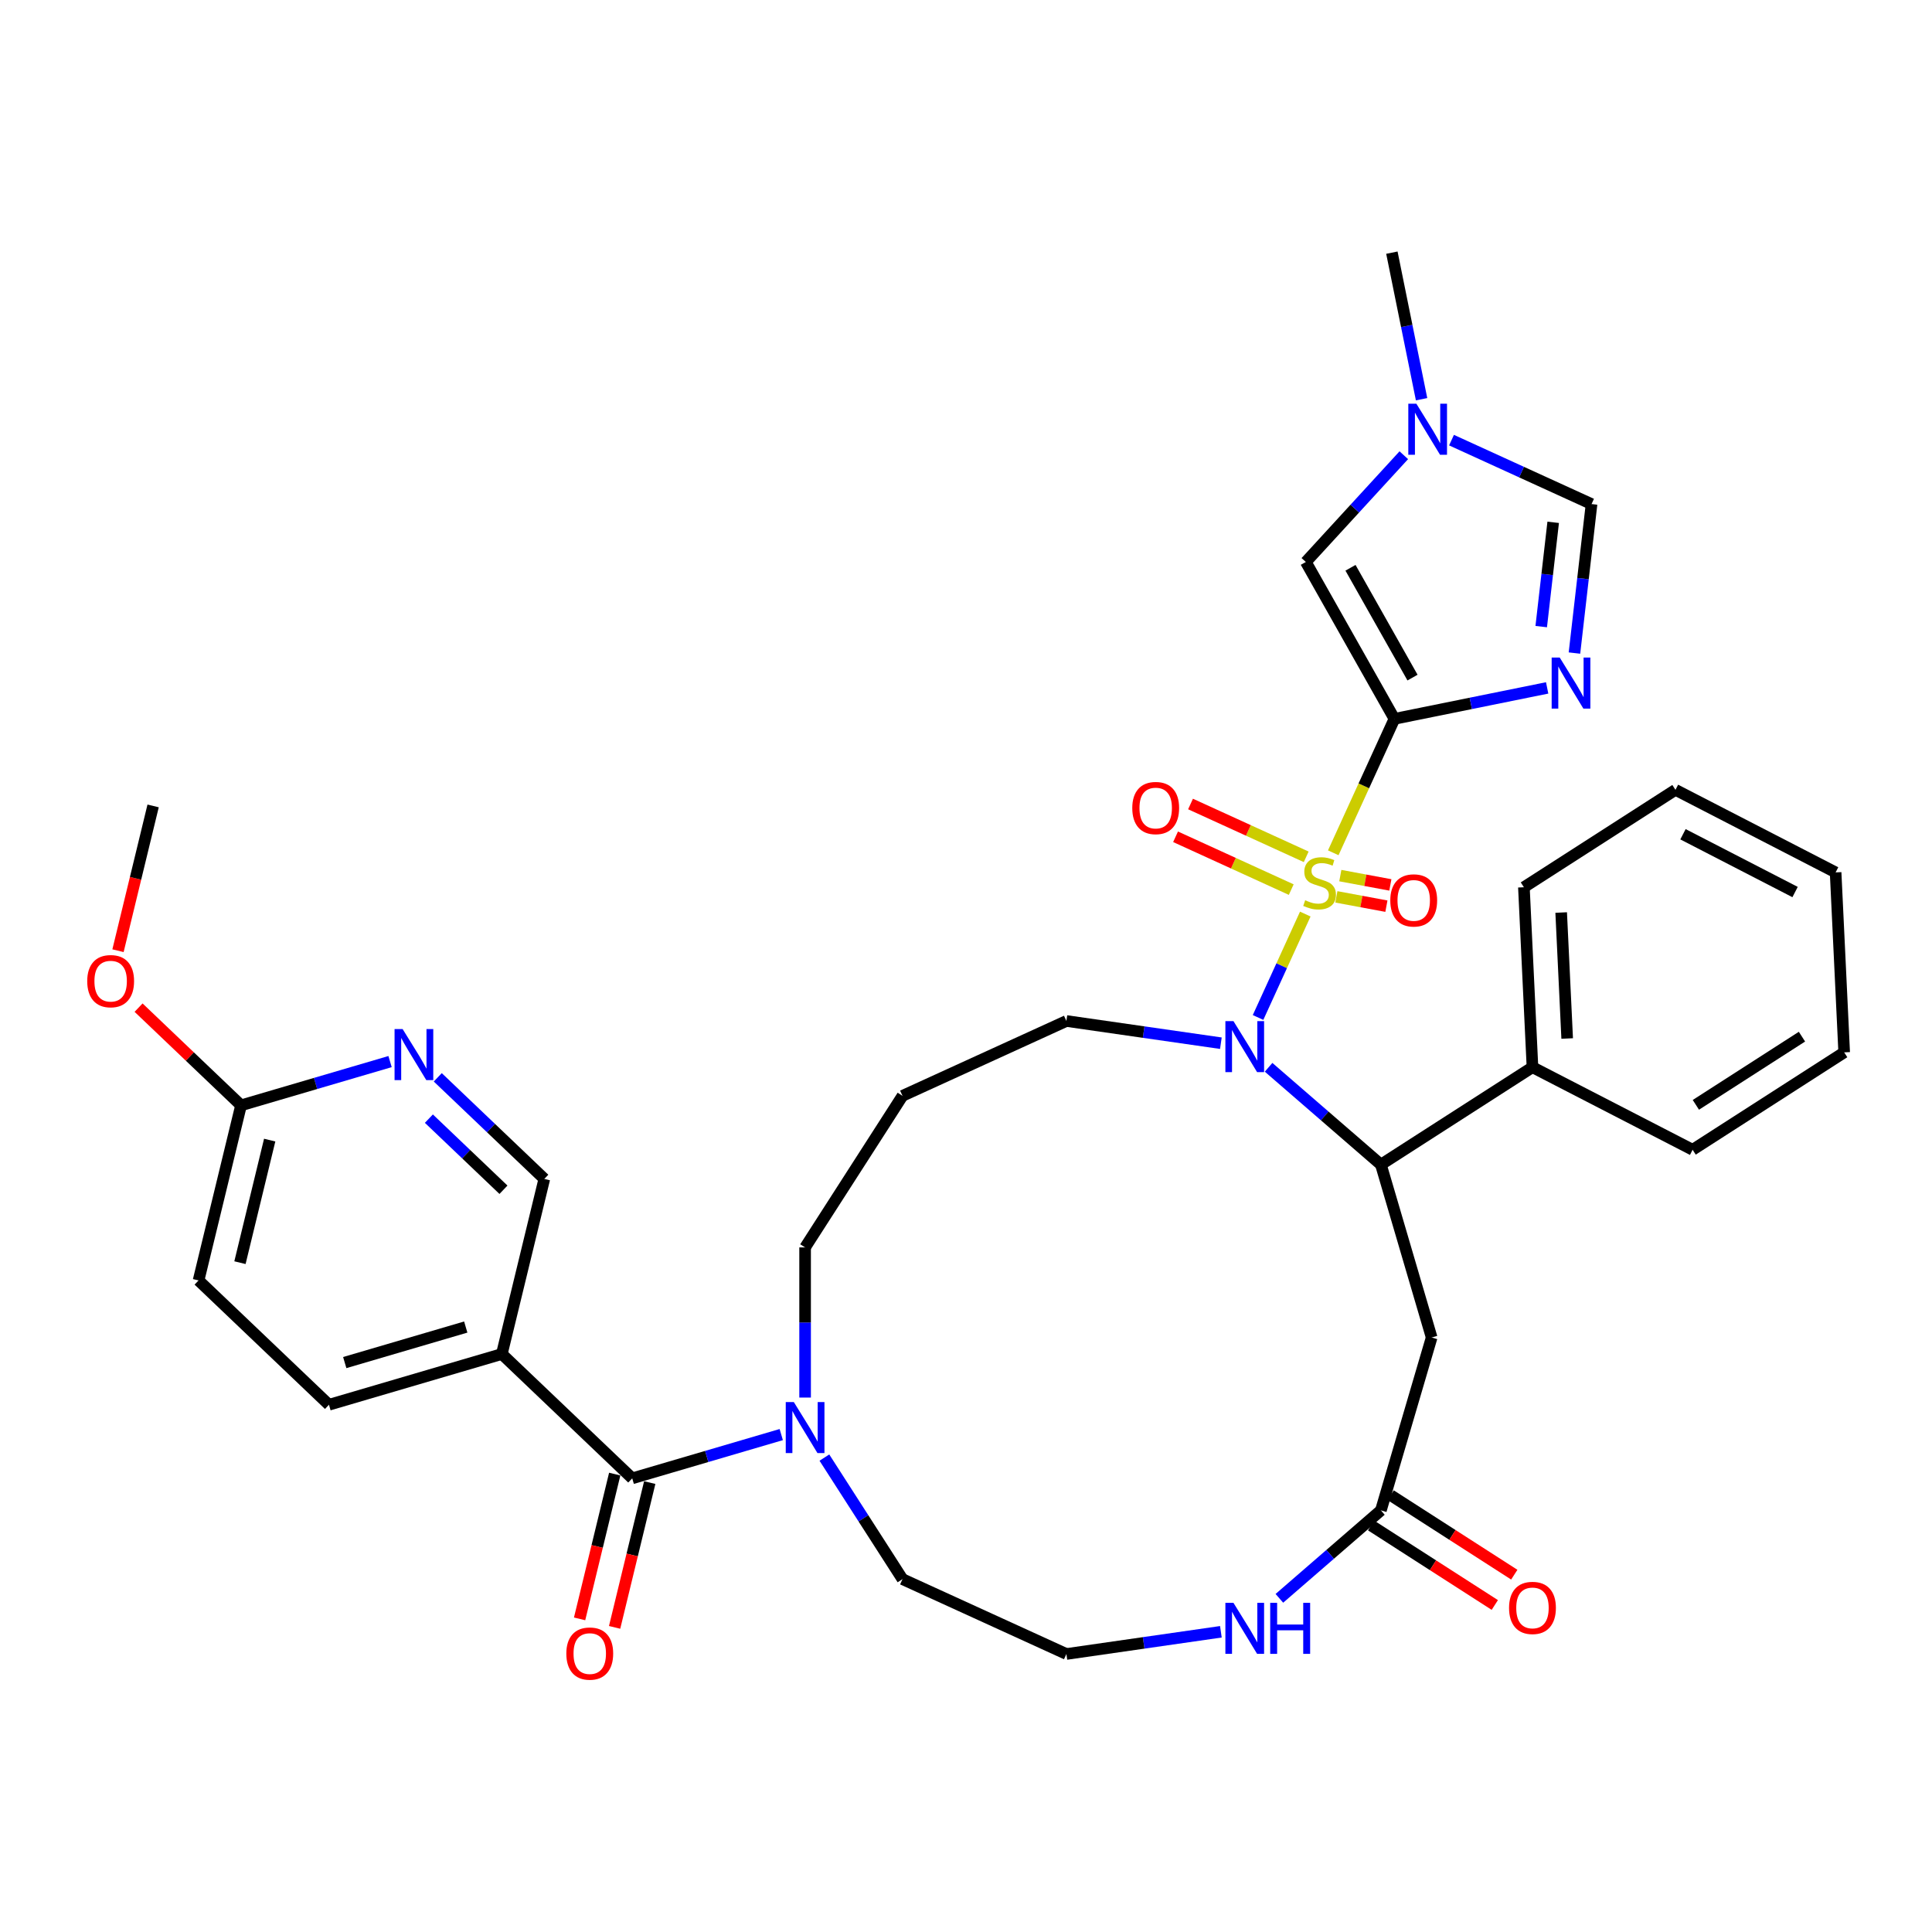 <?xml version='1.0' encoding='iso-8859-1'?>
<svg version='1.1' baseProfile='full'
              xmlns='http://www.w3.org/2000/svg'
                      xmlns:rdkit='http://www.rdkit.org/xml'
                      xmlns:xlink='http://www.w3.org/1999/xlink'
                  xml:space='preserve'
width='1000px' height='1000px' viewBox='0 0 1000 1000'>
<!-- END OF HEADER -->
<rect style='opacity:1.0;fill:#FFFFFF;stroke:none' width='1000' height='1000' x='0' y='0'> </rect>
<path class='bond-0' d='M 690.092,441.408 L 705.923,406.743' style='fill:none;fill-rule:evenodd;stroke:#CCCC00;stroke-width:6px;stroke-linecap:butt;stroke-linejoin:miter;stroke-opacity:1' />
<path class='bond-0' d='M 705.923,406.743 L 721.754,372.078' style='fill:none;fill-rule:evenodd;stroke:#000000;stroke-width:6px;stroke-linecap:butt;stroke-linejoin:miter;stroke-opacity:1' />
<path class='bond-1' d='M 675.612,473.115 L 663.389,499.88' style='fill:none;fill-rule:evenodd;stroke:#CCCC00;stroke-width:6px;stroke-linecap:butt;stroke-linejoin:miter;stroke-opacity:1' />
<path class='bond-1' d='M 663.389,499.88 L 651.166,526.645' style='fill:none;fill-rule:evenodd;stroke:#0000FF;stroke-width:6px;stroke-linecap:butt;stroke-linejoin:miter;stroke-opacity:1' />
<path class='bond-12' d='M 676.089,443.492 L 646.153,429.821' style='fill:none;fill-rule:evenodd;stroke:#CCCC00;stroke-width:6px;stroke-linecap:butt;stroke-linejoin:miter;stroke-opacity:1' />
<path class='bond-12' d='M 646.153,429.821 L 616.217,416.15' style='fill:none;fill-rule:evenodd;stroke:#FF0000;stroke-width:6px;stroke-linecap:butt;stroke-linejoin:miter;stroke-opacity:1' />
<path class='bond-12' d='M 668.341,460.458 L 638.405,446.787' style='fill:none;fill-rule:evenodd;stroke:#CCCC00;stroke-width:6px;stroke-linecap:butt;stroke-linejoin:miter;stroke-opacity:1' />
<path class='bond-12' d='M 638.405,446.787 L 608.469,433.115' style='fill:none;fill-rule:evenodd;stroke:#FF0000;stroke-width:6px;stroke-linecap:butt;stroke-linejoin:miter;stroke-opacity:1' />
<path class='bond-13' d='M 691.697,464.214 L 704.647,466.624' style='fill:none;fill-rule:evenodd;stroke:#CCCC00;stroke-width:6px;stroke-linecap:butt;stroke-linejoin:miter;stroke-opacity:1' />
<path class='bond-13' d='M 704.647,466.624 L 717.598,469.035' style='fill:none;fill-rule:evenodd;stroke:#FF0000;stroke-width:6px;stroke-linecap:butt;stroke-linejoin:miter;stroke-opacity:1' />
<path class='bond-13' d='M 693.744,453.212 L 706.695,455.623' style='fill:none;fill-rule:evenodd;stroke:#CCCC00;stroke-width:6px;stroke-linecap:butt;stroke-linejoin:miter;stroke-opacity:1' />
<path class='bond-13' d='M 706.695,455.623 L 719.646,458.033' style='fill:none;fill-rule:evenodd;stroke:#FF0000;stroke-width:6px;stroke-linecap:butt;stroke-linejoin:miter;stroke-opacity:1' />
<path class='bond-2' d='M 721.754,372.078 L 761.279,364.069' style='fill:none;fill-rule:evenodd;stroke:#000000;stroke-width:6px;stroke-linecap:butt;stroke-linejoin:miter;stroke-opacity:1' />
<path class='bond-2' d='M 761.279,364.069 L 800.805,356.06' style='fill:none;fill-rule:evenodd;stroke:#0000FF;stroke-width:6px;stroke-linecap:butt;stroke-linejoin:miter;stroke-opacity:1' />
<path class='bond-5' d='M 721.754,372.078 L 675.897,290.876' style='fill:none;fill-rule:evenodd;stroke:#000000;stroke-width:6px;stroke-linecap:butt;stroke-linejoin:miter;stroke-opacity:1' />
<path class='bond-5' d='M 731.116,350.726 L 699.016,293.885' style='fill:none;fill-rule:evenodd;stroke:#000000;stroke-width:6px;stroke-linecap:butt;stroke-linejoin:miter;stroke-opacity:1' />
<path class='bond-3' d='M 656.621,552.434 L 685.686,577.62' style='fill:none;fill-rule:evenodd;stroke:#0000FF;stroke-width:6px;stroke-linecap:butt;stroke-linejoin:miter;stroke-opacity:1' />
<path class='bond-3' d='M 685.686,577.62 L 714.752,602.805' style='fill:none;fill-rule:evenodd;stroke:#000000;stroke-width:6px;stroke-linecap:butt;stroke-linejoin:miter;stroke-opacity:1' />
<path class='bond-22' d='M 631.927,539.96 L 591.947,534.212' style='fill:none;fill-rule:evenodd;stroke:#0000FF;stroke-width:6px;stroke-linecap:butt;stroke-linejoin:miter;stroke-opacity:1' />
<path class='bond-22' d='M 591.947,534.212 L 551.967,528.464' style='fill:none;fill-rule:evenodd;stroke:#000000;stroke-width:6px;stroke-linecap:butt;stroke-linejoin:miter;stroke-opacity:1' />
<path class='bond-9' d='M 814.935,338.022 L 819.359,299.466' style='fill:none;fill-rule:evenodd;stroke:#0000FF;stroke-width:6px;stroke-linecap:butt;stroke-linejoin:miter;stroke-opacity:1' />
<path class='bond-9' d='M 819.359,299.466 L 823.783,260.91' style='fill:none;fill-rule:evenodd;stroke:#000000;stroke-width:6px;stroke-linecap:butt;stroke-linejoin:miter;stroke-opacity:1' />
<path class='bond-9' d='M 797.733,324.329 L 800.829,297.34' style='fill:none;fill-rule:evenodd;stroke:#0000FF;stroke-width:6px;stroke-linecap:butt;stroke-linejoin:miter;stroke-opacity:1' />
<path class='bond-9' d='M 800.829,297.34 L 803.926,270.351' style='fill:none;fill-rule:evenodd;stroke:#000000;stroke-width:6px;stroke-linecap:butt;stroke-linejoin:miter;stroke-opacity:1' />
<path class='bond-6' d='M 714.752,602.805 L 741.025,692.284' style='fill:none;fill-rule:evenodd;stroke:#000000;stroke-width:6px;stroke-linecap:butt;stroke-linejoin:miter;stroke-opacity:1' />
<path class='bond-19' d='M 714.752,602.805 L 793.204,552.387' style='fill:none;fill-rule:evenodd;stroke:#000000;stroke-width:6px;stroke-linecap:butt;stroke-linejoin:miter;stroke-opacity:1' />
<path class='bond-4' d='M 327.241,765.185 L 365.807,753.861' style='fill:none;fill-rule:evenodd;stroke:#000000;stroke-width:6px;stroke-linecap:butt;stroke-linejoin:miter;stroke-opacity:1' />
<path class='bond-4' d='M 365.807,753.861 L 404.373,742.538' style='fill:none;fill-rule:evenodd;stroke:#0000FF;stroke-width:6px;stroke-linecap:butt;stroke-linejoin:miter;stroke-opacity:1' />
<path class='bond-7' d='M 327.241,765.185 L 259.749,700.831' style='fill:none;fill-rule:evenodd;stroke:#000000;stroke-width:6px;stroke-linecap:butt;stroke-linejoin:miter;stroke-opacity:1' />
<path class='bond-18' d='M 318.179,762.987 L 309.088,800.458' style='fill:none;fill-rule:evenodd;stroke:#000000;stroke-width:6px;stroke-linecap:butt;stroke-linejoin:miter;stroke-opacity:1' />
<path class='bond-18' d='M 309.088,800.458 L 299.998,837.928' style='fill:none;fill-rule:evenodd;stroke:#FF0000;stroke-width:6px;stroke-linecap:butt;stroke-linejoin:miter;stroke-opacity:1' />
<path class='bond-18' d='M 336.304,767.384 L 327.214,804.855' style='fill:none;fill-rule:evenodd;stroke:#000000;stroke-width:6px;stroke-linecap:butt;stroke-linejoin:miter;stroke-opacity:1' />
<path class='bond-18' d='M 327.214,804.855 L 318.123,842.326' style='fill:none;fill-rule:evenodd;stroke:#FF0000;stroke-width:6px;stroke-linecap:butt;stroke-linejoin:miter;stroke-opacity:1' />
<path class='bond-10' d='M 675.897,290.876 L 701.252,263.249' style='fill:none;fill-rule:evenodd;stroke:#000000;stroke-width:6px;stroke-linecap:butt;stroke-linejoin:miter;stroke-opacity:1' />
<path class='bond-10' d='M 701.252,263.249 L 726.607,235.623' style='fill:none;fill-rule:evenodd;stroke:#0000FF;stroke-width:6px;stroke-linecap:butt;stroke-linejoin:miter;stroke-opacity:1' />
<path class='bond-11' d='M 741.025,692.284 L 714.752,781.763' style='fill:none;fill-rule:evenodd;stroke:#000000;stroke-width:6px;stroke-linecap:butt;stroke-linejoin:miter;stroke-opacity:1' />
<path class='bond-16' d='M 259.749,700.831 L 281.735,610.204' style='fill:none;fill-rule:evenodd;stroke:#000000;stroke-width:6px;stroke-linecap:butt;stroke-linejoin:miter;stroke-opacity:1' />
<path class='bond-20' d='M 259.749,700.831 L 170.27,727.105' style='fill:none;fill-rule:evenodd;stroke:#000000;stroke-width:6px;stroke-linecap:butt;stroke-linejoin:miter;stroke-opacity:1' />
<path class='bond-20' d='M 241.072,686.877 L 178.437,705.268' style='fill:none;fill-rule:evenodd;stroke:#000000;stroke-width:6px;stroke-linecap:butt;stroke-linejoin:miter;stroke-opacity:1' />
<path class='bond-8' d='M 416.72,723.376 L 416.72,684.516' style='fill:none;fill-rule:evenodd;stroke:#0000FF;stroke-width:6px;stroke-linecap:butt;stroke-linejoin:miter;stroke-opacity:1' />
<path class='bond-8' d='M 416.72,684.516 L 416.72,645.656' style='fill:none;fill-rule:evenodd;stroke:#000000;stroke-width:6px;stroke-linecap:butt;stroke-linejoin:miter;stroke-opacity:1' />
<path class='bond-27' d='M 426.705,754.449 L 446.921,785.906' style='fill:none;fill-rule:evenodd;stroke:#0000FF;stroke-width:6px;stroke-linecap:butt;stroke-linejoin:miter;stroke-opacity:1' />
<path class='bond-27' d='M 446.921,785.906 L 467.138,817.364' style='fill:none;fill-rule:evenodd;stroke:#000000;stroke-width:6px;stroke-linecap:butt;stroke-linejoin:miter;stroke-opacity:1' />
<path class='bond-36' d='M 823.783,260.91 L 787.542,244.359' style='fill:none;fill-rule:evenodd;stroke:#000000;stroke-width:6px;stroke-linecap:butt;stroke-linejoin:miter;stroke-opacity:1' />
<path class='bond-36' d='M 787.542,244.359 L 751.301,227.809' style='fill:none;fill-rule:evenodd;stroke:#0000FF;stroke-width:6px;stroke-linecap:butt;stroke-linejoin:miter;stroke-opacity:1' />
<path class='bond-29' d='M 735.806,206.634 L 728.12,168.702' style='fill:none;fill-rule:evenodd;stroke:#0000FF;stroke-width:6px;stroke-linecap:butt;stroke-linejoin:miter;stroke-opacity:1' />
<path class='bond-29' d='M 728.12,168.702 L 720.434,130.771' style='fill:none;fill-rule:evenodd;stroke:#000000;stroke-width:6px;stroke-linecap:butt;stroke-linejoin:miter;stroke-opacity:1' />
<path class='bond-15' d='M 714.752,781.763 L 688.478,804.529' style='fill:none;fill-rule:evenodd;stroke:#000000;stroke-width:6px;stroke-linecap:butt;stroke-linejoin:miter;stroke-opacity:1' />
<path class='bond-15' d='M 688.478,804.529 L 662.204,827.296' style='fill:none;fill-rule:evenodd;stroke:#0000FF;stroke-width:6px;stroke-linecap:butt;stroke-linejoin:miter;stroke-opacity:1' />
<path class='bond-21' d='M 709.71,789.608 L 741.709,810.172' style='fill:none;fill-rule:evenodd;stroke:#000000;stroke-width:6px;stroke-linecap:butt;stroke-linejoin:miter;stroke-opacity:1' />
<path class='bond-21' d='M 741.709,810.172 L 773.708,830.736' style='fill:none;fill-rule:evenodd;stroke:#FF0000;stroke-width:6px;stroke-linecap:butt;stroke-linejoin:miter;stroke-opacity:1' />
<path class='bond-21' d='M 719.794,773.917 L 751.792,794.482' style='fill:none;fill-rule:evenodd;stroke:#000000;stroke-width:6px;stroke-linecap:butt;stroke-linejoin:miter;stroke-opacity:1' />
<path class='bond-21' d='M 751.792,794.482 L 783.791,815.046' style='fill:none;fill-rule:evenodd;stroke:#FF0000;stroke-width:6px;stroke-linecap:butt;stroke-linejoin:miter;stroke-opacity:1' />
<path class='bond-14' d='M 226.589,557.623 L 254.162,583.913' style='fill:none;fill-rule:evenodd;stroke:#0000FF;stroke-width:6px;stroke-linecap:butt;stroke-linejoin:miter;stroke-opacity:1' />
<path class='bond-14' d='M 254.162,583.913 L 281.735,610.204' style='fill:none;fill-rule:evenodd;stroke:#000000;stroke-width:6px;stroke-linecap:butt;stroke-linejoin:miter;stroke-opacity:1' />
<path class='bond-14' d='M 221.99,579.008 L 241.291,597.412' style='fill:none;fill-rule:evenodd;stroke:#0000FF;stroke-width:6px;stroke-linecap:butt;stroke-linejoin:miter;stroke-opacity:1' />
<path class='bond-14' d='M 241.291,597.412 L 260.592,615.815' style='fill:none;fill-rule:evenodd;stroke:#000000;stroke-width:6px;stroke-linecap:butt;stroke-linejoin:miter;stroke-opacity:1' />
<path class='bond-39' d='M 201.895,549.475 L 163.329,560.799' style='fill:none;fill-rule:evenodd;stroke:#0000FF;stroke-width:6px;stroke-linecap:butt;stroke-linejoin:miter;stroke-opacity:1' />
<path class='bond-39' d='M 163.329,560.799 L 124.763,572.123' style='fill:none;fill-rule:evenodd;stroke:#000000;stroke-width:6px;stroke-linecap:butt;stroke-linejoin:miter;stroke-opacity:1' />
<path class='bond-26' d='M 631.927,844.608 L 591.947,850.356' style='fill:none;fill-rule:evenodd;stroke:#0000FF;stroke-width:6px;stroke-linecap:butt;stroke-linejoin:miter;stroke-opacity:1' />
<path class='bond-26' d='M 591.947,850.356 L 551.967,856.104' style='fill:none;fill-rule:evenodd;stroke:#000000;stroke-width:6px;stroke-linecap:butt;stroke-linejoin:miter;stroke-opacity:1' />
<path class='bond-17' d='M 124.763,572.123 L 102.777,662.75' style='fill:none;fill-rule:evenodd;stroke:#000000;stroke-width:6px;stroke-linecap:butt;stroke-linejoin:miter;stroke-opacity:1' />
<path class='bond-17' d='M 139.591,590.114 L 124.201,653.554' style='fill:none;fill-rule:evenodd;stroke:#000000;stroke-width:6px;stroke-linecap:butt;stroke-linejoin:miter;stroke-opacity:1' />
<path class='bond-28' d='M 124.763,572.123 L 98.244,546.837' style='fill:none;fill-rule:evenodd;stroke:#000000;stroke-width:6px;stroke-linecap:butt;stroke-linejoin:miter;stroke-opacity:1' />
<path class='bond-28' d='M 98.244,546.837 L 71.725,521.551' style='fill:none;fill-rule:evenodd;stroke:#FF0000;stroke-width:6px;stroke-linecap:butt;stroke-linejoin:miter;stroke-opacity:1' />
<path class='bond-30' d='M 793.204,552.387 L 788.767,459.237' style='fill:none;fill-rule:evenodd;stroke:#000000;stroke-width:6px;stroke-linecap:butt;stroke-linejoin:miter;stroke-opacity:1' />
<path class='bond-30' d='M 811.169,537.527 L 808.062,472.322' style='fill:none;fill-rule:evenodd;stroke:#000000;stroke-width:6px;stroke-linecap:butt;stroke-linejoin:miter;stroke-opacity:1' />
<path class='bond-31' d='M 793.204,552.387 L 876.093,595.12' style='fill:none;fill-rule:evenodd;stroke:#000000;stroke-width:6px;stroke-linecap:butt;stroke-linejoin:miter;stroke-opacity:1' />
<path class='bond-24' d='M 170.27,727.105 L 102.777,662.75' style='fill:none;fill-rule:evenodd;stroke:#000000;stroke-width:6px;stroke-linecap:butt;stroke-linejoin:miter;stroke-opacity:1' />
<path class='bond-23' d='M 551.967,528.464 L 467.138,567.204' style='fill:none;fill-rule:evenodd;stroke:#000000;stroke-width:6px;stroke-linecap:butt;stroke-linejoin:miter;stroke-opacity:1' />
<path class='bond-25' d='M 467.138,567.204 L 416.72,645.656' style='fill:none;fill-rule:evenodd;stroke:#000000;stroke-width:6px;stroke-linecap:butt;stroke-linejoin:miter;stroke-opacity:1' />
<path class='bond-37' d='M 551.967,856.104 L 467.138,817.364' style='fill:none;fill-rule:evenodd;stroke:#000000;stroke-width:6px;stroke-linecap:butt;stroke-linejoin:miter;stroke-opacity:1' />
<path class='bond-32' d='M 61.076,492.083 L 70.166,454.612' style='fill:none;fill-rule:evenodd;stroke:#FF0000;stroke-width:6px;stroke-linecap:butt;stroke-linejoin:miter;stroke-opacity:1' />
<path class='bond-32' d='M 70.166,454.612 L 79.257,417.142' style='fill:none;fill-rule:evenodd;stroke:#000000;stroke-width:6px;stroke-linecap:butt;stroke-linejoin:miter;stroke-opacity:1' />
<path class='bond-33' d='M 788.767,459.237 L 867.219,408.819' style='fill:none;fill-rule:evenodd;stroke:#000000;stroke-width:6px;stroke-linecap:butt;stroke-linejoin:miter;stroke-opacity:1' />
<path class='bond-34' d='M 876.093,595.12 L 954.545,544.702' style='fill:none;fill-rule:evenodd;stroke:#000000;stroke-width:6px;stroke-linecap:butt;stroke-linejoin:miter;stroke-opacity:1' />
<path class='bond-34' d='M 877.778,571.867 L 932.694,536.574' style='fill:none;fill-rule:evenodd;stroke:#000000;stroke-width:6px;stroke-linecap:butt;stroke-linejoin:miter;stroke-opacity:1' />
<path class='bond-38' d='M 867.219,408.819 L 950.108,451.551' style='fill:none;fill-rule:evenodd;stroke:#000000;stroke-width:6px;stroke-linecap:butt;stroke-linejoin:miter;stroke-opacity:1' />
<path class='bond-38' d='M 871.106,431.806 L 929.128,461.719' style='fill:none;fill-rule:evenodd;stroke:#000000;stroke-width:6px;stroke-linecap:butt;stroke-linejoin:miter;stroke-opacity:1' />
<path class='bond-35' d='M 954.545,544.702 L 950.108,451.551' style='fill:none;fill-rule:evenodd;stroke:#000000;stroke-width:6px;stroke-linecap:butt;stroke-linejoin:miter;stroke-opacity:1' />
<path  class='atom-0' d='M 675.553 465.971
Q 675.852 466.083, 677.083 466.605
Q 678.314 467.128, 679.656 467.463
Q 681.037 467.762, 682.38 467.762
Q 684.879 467.762, 686.334 466.568
Q 687.788 465.337, 687.788 463.211
Q 687.788 461.756, 687.042 460.861
Q 686.334 459.966, 685.215 459.481
Q 684.095 458.996, 682.23 458.436
Q 679.88 457.727, 678.463 457.056
Q 677.083 456.385, 676.075 454.967
Q 675.106 453.55, 675.106 451.162
Q 675.106 447.842, 677.344 445.791
Q 679.619 443.739, 684.095 443.739
Q 687.154 443.739, 690.623 445.194
L 689.765 448.066
Q 686.595 446.761, 684.207 446.761
Q 681.634 446.761, 680.216 447.842
Q 678.799 448.887, 678.836 450.715
Q 678.836 452.132, 679.545 452.99
Q 680.291 453.848, 681.335 454.333
Q 682.417 454.818, 684.207 455.377
Q 686.595 456.123, 688.012 456.87
Q 689.43 457.616, 690.437 459.145
Q 691.481 460.637, 691.481 463.211
Q 691.481 466.867, 689.019 468.844
Q 686.595 470.783, 682.529 470.783
Q 680.179 470.783, 678.388 470.261
Q 676.635 469.776, 674.546 468.918
L 675.553 465.971
' fill='#CCCC00'/>
<path  class='atom-2' d='M 638.436 528.531
L 647.09 542.519
Q 647.948 543.899, 649.328 546.398
Q 650.708 548.898, 650.783 549.047
L 650.783 528.531
L 654.289 528.531
L 654.289 554.941
L 650.671 554.941
L 641.383 539.647
Q 640.301 537.856, 639.145 535.805
Q 638.026 533.753, 637.69 533.119
L 637.69 554.941
L 634.258 554.941
L 634.258 528.531
L 638.436 528.531
' fill='#0000FF'/>
<path  class='atom-3' d='M 807.315 340.353
L 815.969 354.342
Q 816.827 355.722, 818.207 358.221
Q 819.587 360.72, 819.662 360.87
L 819.662 340.353
L 823.168 340.353
L 823.168 366.763
L 819.55 366.763
L 810.261 351.469
Q 809.18 349.679, 808.023 347.627
Q 806.904 345.576, 806.569 344.941
L 806.569 366.763
L 803.137 366.763
L 803.137 340.353
L 807.315 340.353
' fill='#0000FF'/>
<path  class='atom-9' d='M 410.882 725.707
L 419.536 739.695
Q 420.394 741.076, 421.774 743.575
Q 423.155 746.074, 423.229 746.223
L 423.229 725.707
L 426.736 725.707
L 426.736 752.117
L 423.117 752.117
L 413.829 736.823
Q 412.747 735.033, 411.591 732.981
Q 410.472 730.929, 410.136 730.295
L 410.136 752.117
L 406.704 752.117
L 406.704 725.707
L 410.882 725.707
' fill='#0000FF'/>
<path  class='atom-11' d='M 733.116 208.965
L 741.77 222.953
Q 742.628 224.334, 744.009 226.833
Q 745.389 229.332, 745.463 229.481
L 745.463 208.965
L 748.97 208.965
L 748.97 235.375
L 745.351 235.375
L 736.063 220.081
Q 734.981 218.291, 733.825 216.239
Q 732.706 214.187, 732.37 213.553
L 732.37 235.375
L 728.938 235.375
L 728.938 208.965
L 733.116 208.965
' fill='#0000FF'/>
<path  class='atom-13' d='M 586.062 418.241
Q 586.062 411.9, 589.195 408.356
Q 592.328 404.813, 598.185 404.813
Q 604.041 404.813, 607.175 408.356
Q 610.308 411.9, 610.308 418.241
Q 610.308 424.657, 607.138 428.313
Q 603.967 431.931, 598.185 431.931
Q 592.366 431.931, 589.195 428.313
Q 586.062 424.695, 586.062 418.241
M 598.185 428.947
Q 602.214 428.947, 604.377 426.261
Q 606.578 423.538, 606.578 418.241
Q 606.578 413.056, 604.377 410.445
Q 602.214 407.797, 598.185 407.797
Q 594.156 407.797, 591.955 410.408
Q 589.792 413.019, 589.792 418.241
Q 589.792 423.576, 591.955 426.261
Q 594.156 428.947, 598.185 428.947
' fill='#FF0000'/>
<path  class='atom-14' d='M 719.614 466.049
Q 719.614 459.708, 722.747 456.164
Q 725.881 452.62, 731.737 452.62
Q 737.594 452.62, 740.727 456.164
Q 743.861 459.708, 743.861 466.049
Q 743.861 472.465, 740.69 476.121
Q 737.519 479.739, 731.737 479.739
Q 725.918 479.739, 722.747 476.121
Q 719.614 472.502, 719.614 466.049
M 731.737 476.755
Q 735.766 476.755, 737.929 474.069
Q 740.13 471.346, 740.13 466.049
Q 740.13 460.864, 737.929 458.253
Q 735.766 455.604, 731.737 455.604
Q 727.709 455.604, 725.508 458.216
Q 723.344 460.827, 723.344 466.049
Q 723.344 471.383, 725.508 474.069
Q 727.709 476.755, 731.737 476.755
' fill='#FF0000'/>
<path  class='atom-15' d='M 208.404 532.645
L 217.058 546.633
Q 217.916 548.013, 219.296 550.513
Q 220.677 553.012, 220.751 553.161
L 220.751 532.645
L 224.258 532.645
L 224.258 559.055
L 220.639 559.055
L 211.351 543.761
Q 210.269 541.97, 209.113 539.919
Q 207.994 537.867, 207.658 537.233
L 207.658 559.055
L 204.226 559.055
L 204.226 532.645
L 208.404 532.645
' fill='#0000FF'/>
<path  class='atom-16' d='M 638.436 829.627
L 647.09 843.616
Q 647.948 844.996, 649.328 847.495
Q 650.708 849.994, 650.783 850.144
L 650.783 829.627
L 654.289 829.627
L 654.289 856.037
L 650.671 856.037
L 641.383 840.743
Q 640.301 838.953, 639.145 836.901
Q 638.026 834.85, 637.69 834.216
L 637.69 856.037
L 634.258 856.037
L 634.258 829.627
L 638.436 829.627
' fill='#0000FF'/>
<path  class='atom-16' d='M 657.46 829.627
L 661.041 829.627
L 661.041 840.855
L 674.545 840.855
L 674.545 829.627
L 678.126 829.627
L 678.126 856.037
L 674.545 856.037
L 674.545 843.84
L 661.041 843.84
L 661.041 856.037
L 657.46 856.037
L 657.46 829.627
' fill='#0000FF'/>
<path  class='atom-19' d='M 293.132 855.887
Q 293.132 849.546, 296.265 846.002
Q 299.399 842.458, 305.255 842.458
Q 311.112 842.458, 314.245 846.002
Q 317.379 849.546, 317.379 855.887
Q 317.379 862.303, 314.208 865.959
Q 311.037 869.577, 305.255 869.577
Q 299.436 869.577, 296.265 865.959
Q 293.132 862.341, 293.132 855.887
M 305.255 866.593
Q 309.284 866.593, 311.448 863.907
Q 313.648 861.184, 313.648 855.887
Q 313.648 850.702, 311.448 848.091
Q 309.284 845.443, 305.255 845.443
Q 301.227 845.443, 299.026 848.054
Q 296.862 850.665, 296.862 855.887
Q 296.862 861.222, 299.026 863.907
Q 301.227 866.593, 305.255 866.593
' fill='#FF0000'/>
<path  class='atom-22' d='M 781.081 832.255
Q 781.081 825.914, 784.214 822.37
Q 787.348 818.826, 793.204 818.826
Q 799.061 818.826, 802.194 822.37
Q 805.327 825.914, 805.327 832.255
Q 805.327 838.671, 802.157 842.327
Q 798.986 845.945, 793.204 845.945
Q 787.385 845.945, 784.214 842.327
Q 781.081 838.709, 781.081 832.255
M 793.204 842.961
Q 797.233 842.961, 799.396 840.275
Q 801.597 837.552, 801.597 832.255
Q 801.597 827.07, 799.396 824.459
Q 797.233 821.811, 793.204 821.811
Q 789.175 821.811, 786.975 824.422
Q 784.811 827.033, 784.811 832.255
Q 784.811 837.59, 786.975 840.275
Q 789.175 842.961, 793.204 842.961
' fill='#FF0000'/>
<path  class='atom-29' d='M 45.148 507.844
Q 45.148 501.502, 48.281 497.958
Q 51.414 494.415, 57.271 494.415
Q 63.127 494.415, 66.261 497.958
Q 69.394 501.502, 69.394 507.844
Q 69.394 514.26, 66.223 517.915
Q 63.053 521.534, 57.271 521.534
Q 51.452 521.534, 48.281 517.915
Q 45.148 514.297, 45.148 507.844
M 57.271 518.549
Q 61.299 518.549, 63.463 515.864
Q 65.664 513.14, 65.664 507.844
Q 65.664 502.659, 63.463 500.047
Q 61.299 497.399, 57.271 497.399
Q 53.242 497.399, 51.041 500.01
Q 48.878 502.621, 48.878 507.844
Q 48.878 513.178, 51.041 515.864
Q 53.242 518.549, 57.271 518.549
' fill='#FF0000'/>
</svg>
